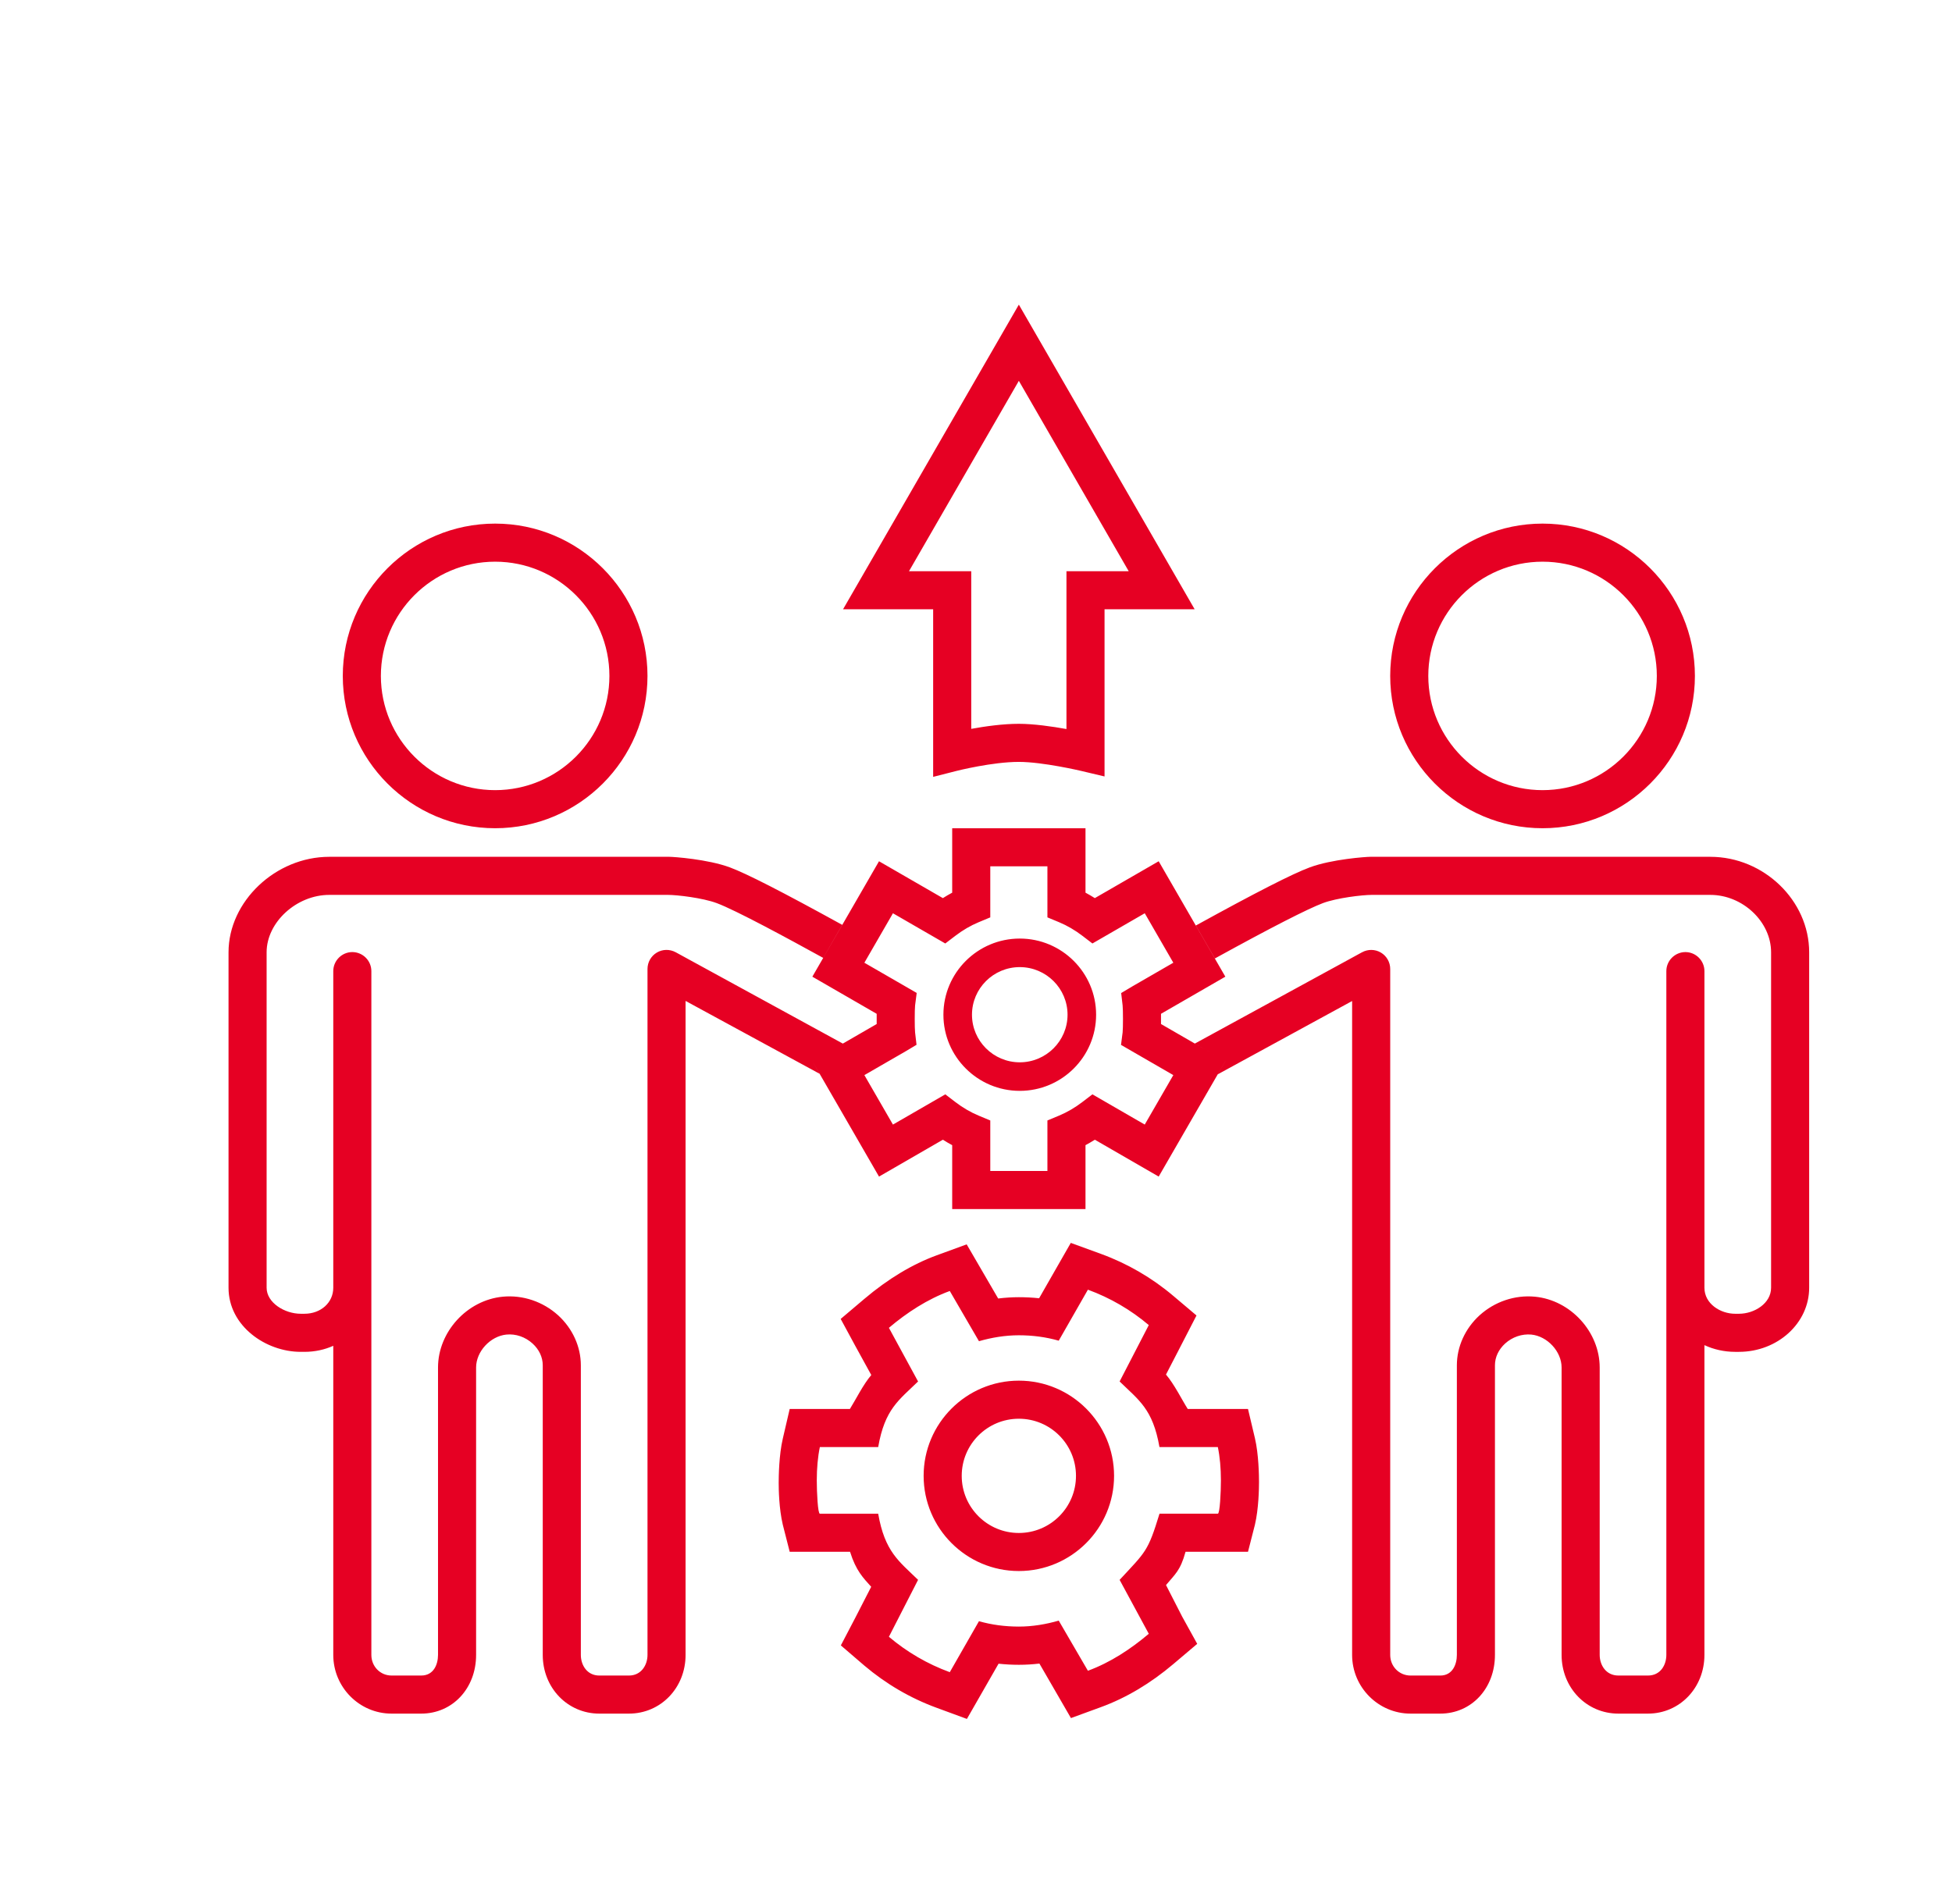 <?xml version="1.0" encoding="UTF-8"?> <svg xmlns="http://www.w3.org/2000/svg" xmlns:xlink="http://www.w3.org/1999/xlink" id="тренинги_1_" x="0px" y="0px" viewBox="0 0 205 200" style="enable-background:new 0 0 205 200;" xml:space="preserve"> <rect id="Прямоугольник" style="opacity:0;fill:#FFFFFF;" width="205" height="200"></rect> <path id="тренинги" style="fill:#E60023;" d="M114.252,135.47 c2.353,0.86,4.512,2.124,6.394,3.718l-3.063,5.923c2.016,1.966,3.488,2.889,4.184,6.889h6.131c0.212,1,0.323,2.231,0.323,3.5 c0,1.269-0.111,3.5-0.323,3.5h-6.126c-1.224,4-1.429,3.968-4.189,6.95l3.063,5.664c-1.882,1.594-4.041,3.023-6.394,3.883 l-3.063-5.265c-1.333,0.381-2.736,0.626-4.189,0.626c-1.453,0-2.856-0.185-4.189-0.566l-3.063,5.355 c-2.353-0.86-4.512-2.124-6.394-3.718l3.063-5.981c-2.016-1.966-3.492-2.947-4.189-6.947h-6.126c-0.212,0-0.323-2.231-0.323-3.5 c0-1.269,0.111-2.5,0.323-3.5h6.126c0.697-4,2.173-4.925,4.189-6.891l-3.063-5.635c1.882-1.594,4.041-3.008,6.394-3.868l3.063,5.273 c1.333-0.381,2.736-0.622,4.189-0.622c1.453,0,2.856,0.186,4.189,0.568L114.252,135.47 M112.455,130.555l-1.676,2.929l-1.651,2.886 c-0.699-0.074-1.409-0.111-2.129-0.111c-0.711,0-1.436,0.046-2.171,0.137l-1.623-2.791l-1.684-2.896l-3.147,1.15 c-2.562,0.936-5.121,2.478-7.606,4.583l-2.479,2.1l1.547,2.857l1.667,3.036c-0.842,0.983-1.623,2.565-2.245,3.565h-3.157h-3.167 l-0.726,3.124c-0.399,1.691-0.43,3.984-0.43,4.64c0,0.656,0.031,2.695,0.43,4.386L82.935,163h3.167h3.171 c0.621,2,1.395,2.755,2.221,3.678l-1.668,3.248l-1.52,2.909l2.464,2.117c2.266,1.92,4.826,3.424,7.606,4.44l3.169,1.166l1.676-2.924 l1.648-2.877c0.702,0.076,1.414,0.115,2.132,0.115c0.713,0,1.434-0.043,2.159-0.129l1.63,2.819l1.681,2.907l3.154-1.153 c2.64-0.965,5.199-2.488,7.606-4.527l2.501-2.118l-1.585-2.868l-1.693-3.307c0.944-1.138,1.503-1.495,2.052-3.495h3.392h3.167 l0.726-2.839c0.399-1.691,0.43-3.841,0.43-4.497s-0.031-2.909-0.43-4.6L131.065,148h-3.167h-3.161c-0.632-1-1.428-2.62-2.285-3.614 l1.753-3.392l1.451-2.815l-2.424-2.048c-2.264-1.918-4.823-3.403-7.606-4.42L112.455,130.555L112.455,130.555z M107,149.025 c3.314,0,6,2.686,6,6s-2.686,6-6,6c-3.314,0-6-2.686-6-6S103.686,149.025,107,149.025 M107,145.025c-5.514,0-10,4.486-10,9.999 s4.486,9.999,10,9.999s10-4.486,10-9.999S112.514,145.025,107,145.025L107,145.025z M127.89,112.847l14.11-7.699v68.685 c0,3.4,2.76,6.167,6.14,6.167h3.12c3.27,0,5.74-2.648,5.74-6.167v-30.418c0-0.85,0.38-1.66,1.07-2.29c0.76-0.69,1.77-1.03,2.75-0.94 c1.69,0.17,3.18,1.78,3.18,3.46v30.188c0,3.46,2.62,6.167,5.96,6.167h3.11c3.33,0,5.93-2.708,5.93-6.167v-32.538 c0.97,0.45,2.07,0.705,3.23,0.705h0.39c4.07,0,7.38-3.015,7.38-6.734v-35.237C190,94.599,185.24,90,179.62,90H144 c-0.04,0-0.07,0-0.11,0c-0.4,0-4.02,0.245-6.35,1.114c-1.81,0.67-5.72,2.672-11.95,6.102l2,3.461c5.94-3.27,9.75-5.213,11.34-5.813 c1.47-0.55,4.15-0.864,5.13-0.864h35.56c3.4,0,6.38,2.819,6.38,6.028v35.237c0,1.64-1.75,2.734-3.38,2.734h-0.39 c-1.55,0-3.23-1.044-3.23-2.734v-33.257c0-1.1-0.9-2-2-2s-2,0.9-2,2v71.825c0,1.04-0.6,2.167-1.93,2.167h-3.11 c-1.29,0-1.96-1.087-1.96-2.167v-30.188c0-3.74-3.05-7.079-6.8-7.439c-2.1-0.2-4.22,0.51-5.82,1.96c-1.51,1.38-2.38,3.29-2.38,5.25 v30.418c0,1-0.46,2.167-1.74,2.167h-3.12c-1.2,0-2.14-0.957-2.14-2.167v-72.055c0-0.7-0.37-1.36-0.98-1.72s-1.36-0.37-1.98-0.03 l-17.56,9.589l3.206,1.849L127.89,112.847z M86.07,112.787L72,105.138v68.695c0,3.46-2.61,6.167-5.95,6.167h-3.11 c-3.33,0-5.94-2.708-5.94-6.167v-30.418c0-0.85-0.38-1.66-1.07-2.29c-0.76-0.69-1.76-1.04-2.75-0.94c-1.69,0.17-3.18,1.78-3.18,3.46 v30.188c0,3.52-2.48,6.167-5.76,6.167h-3.12c-3.37,0-6.12-2.768-6.12-6.167v-32.468c-0.91,0.41-1.94,0.635-3.03,0.635h-0.39 c-3.66,0-7.58-2.705-7.58-6.734v-35.237C24,94.689,28.94,90,34.58,90h35.61c0.04,0,0.08,0,0.11,0c0.41,0,4.02,0.245,6.36,1.114 c1.77,0.66,5.45,2.542,11.79,6.032l-2,3.471c-3.63-2-9.16-5.003-11.18-5.753C73.79,94.314,71.12,94,70.14,94H34.58 c-3.44,0-6.58,2.879-6.58,6.028v35.237c0,1.57,1.89,2.734,3.58,2.734h0.39c1.73,0,3.03-1.174,3.03-2.734v-33.257c0-1.1,0.9-2,2-2 s2,0.9,2,2v71.825c0,1.21,0.93,2.167,2.12,2.167h3.12c1.3,0,1.76-1.167,1.76-2.167v-30.188c0-3.74,3.05-7.079,6.8-7.439 c2.1-0.2,4.22,0.51,5.82,1.96c1.51,1.38,2.38,3.29,2.38,5.25v30.418c0,1.08,0.66,2.167,1.94,2.167h3.11 c1.28,0,1.95-1.087,1.95-2.167v-72.055c0-0.7,0.37-1.36,0.98-1.72c0.6-0.36,1.35-0.37,1.97-0.04l17.56,9.599l-0.01,0.01 l-3.187,1.839L86.07,112.787z M114,127h-14v-6.711c-0.332-0.177-0.658-0.368-0.98-0.572l-6.706,3.873l-7-12.123l6.756-3.901 c-0.005-0.352-0.005-0.724,0-1.074l-6.756-3.9l7-12.124l6.707,3.872c0.321-0.204,0.648-0.395,0.979-0.572V87h14v6.767 c0.331,0.177,0.658,0.368,0.979,0.572l6.707-3.872l7,12.124l-6.756,3.899c0.005,0.352,0.005,0.724,0,1.075l6.755,3.901 l-6.999,12.123l-6.706-3.873c-0.322,0.205-0.648,0.395-0.98,0.572V127z M104,123h6v-5.305l1.23-0.513 c0.843-0.352,1.662-0.83,2.435-1.421l1.06-0.81l5.497,3.175l3-5.196l-5.493-3.173l0.17-1.321c0.049-0.419,0.049-2.396-0.001-2.818 l-0.152-1.307l1.137-0.679l4.34-2.506l-3-5.196l-5.496,3.174l-1.06-0.81c-0.774-0.592-1.594-1.07-2.436-1.421L110,96.361V91h-6 v5.361l-1.23,0.513c-0.842,0.351-1.661,0.829-2.436,1.421l-1.06,0.809l-5.497-3.174l-3,5.196l5.494,3.172l-0.169,1.32 c-0.049,0.42-0.049,2.399,0,2.822l0.152,1.306l-1.136,0.678l-4.341,2.506l3,5.196l5.498-3.175l1.06,0.81 c0.772,0.591,1.592,1.069,2.435,1.421l1.23,0.513V123z M107.096,114.585c-4.421,0-8.018-3.589-8.018-7.999 c0-4.411,3.597-7.999,8.018-7.999s8.018,3.589,8.018,7.999C115.114,110.997,111.518,114.585,107.096,114.585z M107.096,101.586 c-2.767,0-5.018,2.243-5.018,5c0,2.757,2.251,5,5.018,5s5.018-2.243,5.018-5C112.114,103.829,109.863,101.586,107.096,101.586z M162,86.998c-8.822,0-16-7.177-16-15.999S153.178,55,162,55s16,7.177,16,15.999S170.822,86.998,162,86.998z M162,59 c-6.617,0-12,5.383-12,11.999c0,6.616,5.383,11.999,12,11.999s12-5.383,12-11.999C174,64.383,168.617,59,162,59z M52,86.998 c-8.822,0-16-7.177-16-15.999S43.178,55,52,55s16,7.177,16,15.999S60.822,86.998,52,86.998z M52,59c-6.617,0-12,5.383-12,11.999 c0,6.616,5.383,11.999,12,11.999s12-5.383,12-11.999C64,64.383,58.617,59,52,59z M98,81.603V64h-9.463L107,32l18.463,32H116v17.56 l-2.462-0.584c-0.04-0.009-4.018-0.946-6.538-0.946c-2.788,0-6.469,0.929-6.506,0.938L98,81.603z M107,76.03 c1.569,0,3.497,0.278,5,0.549V60h6.537L107,40.004L95.463,60H102v16.56C103.452,76.294,105.321,76.03,107,76.03z"></path> </svg> 